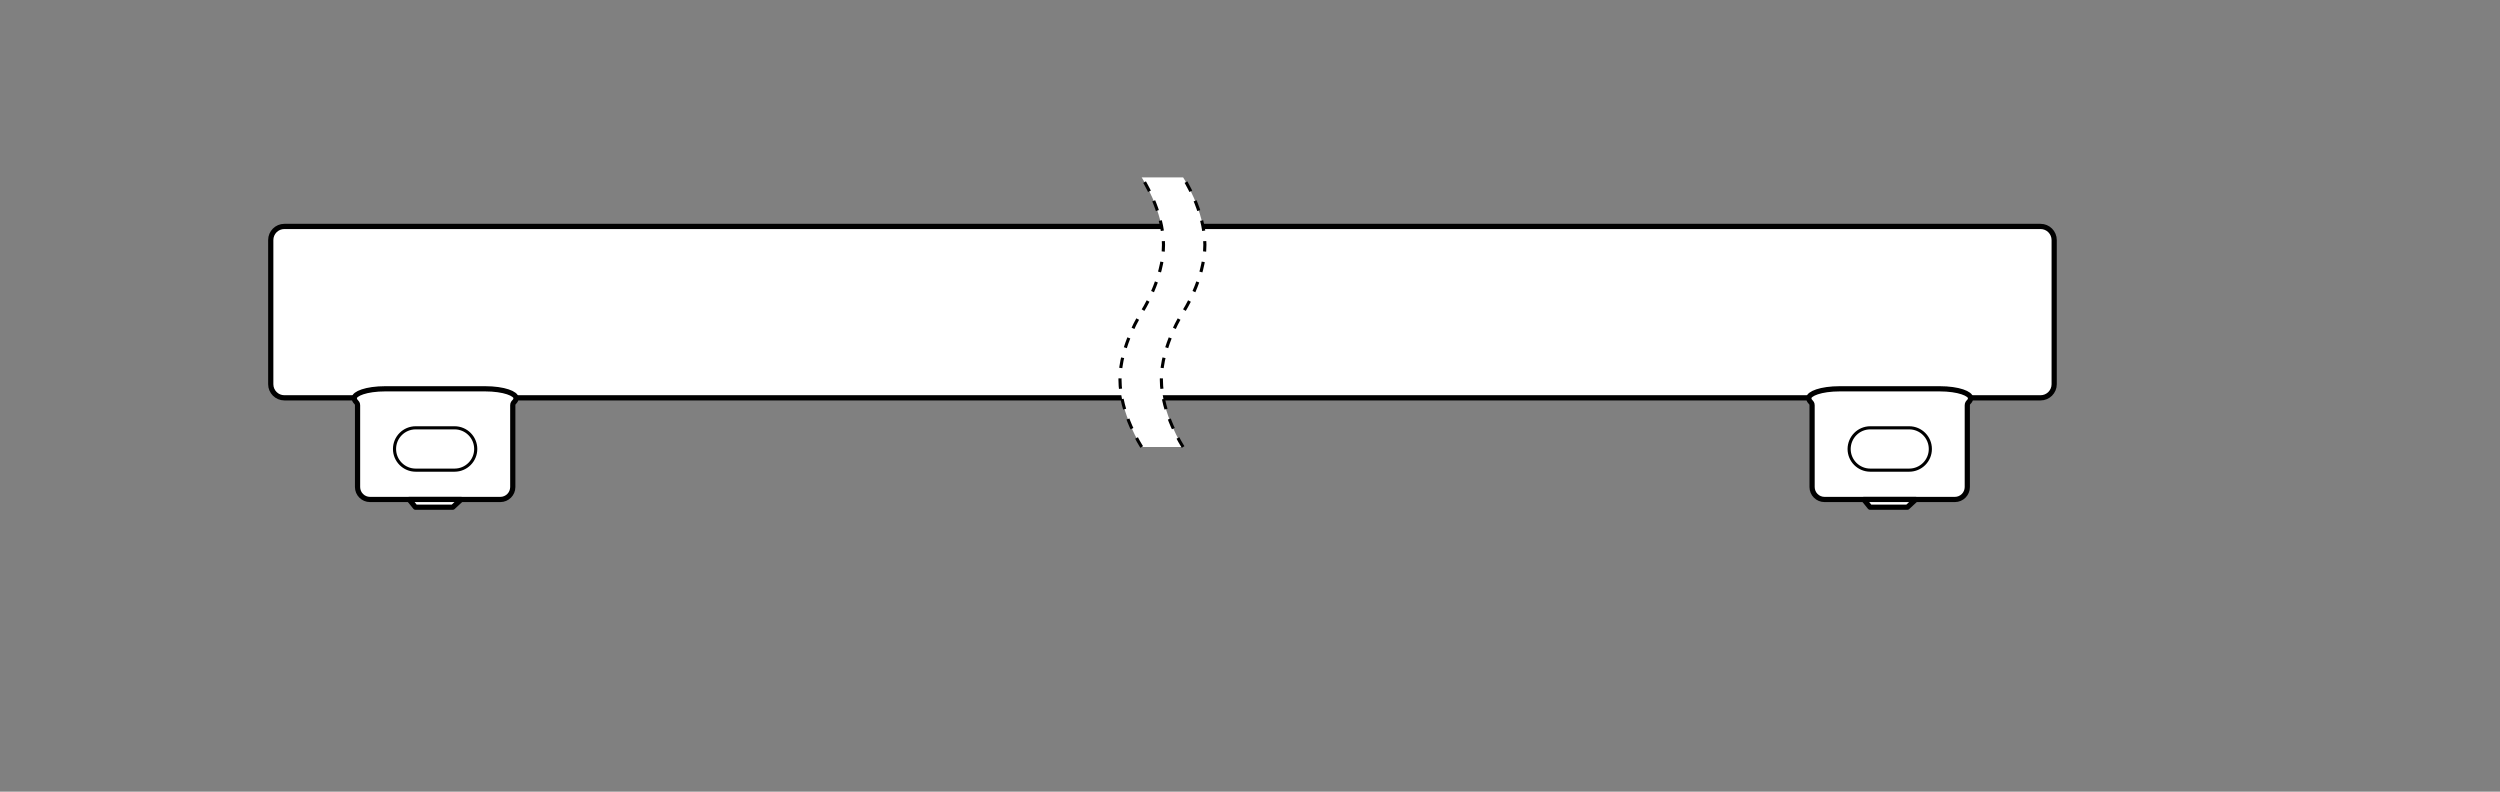 <?xml version="1.0" encoding="utf-8"?>
<!-- Generator: Adobe Illustrator 25.0.0, SVG Export Plug-In . SVG Version: 6.00 Build 0)  -->
<svg version="1.0" xmlns="http://www.w3.org/2000/svg" xmlns:xlink="http://www.w3.org/1999/xlink" x="0px" y="0px"
	 viewBox="0 0 340.16 107.72" style="enable-background:new 0 0 340.16 107.72;" xml:space="preserve">
<rect x="0" y="0" width="340.16" height="107.72" fill="#808080" stroke="none"/>
<style type="text/css">
	.st0{fill:#FFFFFF;stroke:#000000;stroke-width:0.709;stroke-linejoin:round;}
	.st1{fill:#FFFFFF;stroke:#000000;stroke-width:0.425;stroke-linejoin:round;}
	.st2{fill:#FFFFFF;}
	.st3{fill:none;stroke:#000000;stroke-width:0.425;stroke-miterlimit:10;stroke-dasharray:1.417;}
</style>
<g id="elements">
	<path class="st0" d="M277.65,30.81H38.69c-1.02,0-1.85,0.83-1.85,1.85v19.62c0,1.02,0.83,1.85,1.85,1.85h238.96
		c1.02,0,1.85-0.83,1.85-1.85V32.67C279.5,31.64,278.67,30.81,277.65,30.81z"/>
	<path class="st0" d="M68.08,67.96c0.93,0,1.69-0.76,1.69-1.69c0,0,0-10.62,0-11.12s0.44-0.44,0.44-1s-1.56-1.25-4.25-1.25h-13.5
		c-2.69,0-4.25,0.69-4.25,1.25s0.44,0.5,0.44,1s0,11.12,0,11.12c0,0.93,0.76,1.69,1.69,1.69H68.08z"/>
	<path class="st1" d="M61.85,58.21h-5.29c-1.59,0-2.88,1.29-2.88,2.88c0,1.59,1.29,2.88,2.88,2.88h5.29c1.59,0,2.88-1.29,2.88-2.88
		C64.73,59.5,63.44,58.21,61.85,58.21z"/>
	<path class="st0" d="M248.25,67.96c-0.93,0-1.69-0.76-1.69-1.69c0,0,0-10.62,0-11.12s-0.44-0.44-0.44-1s1.56-1.25,4.25-1.25h13.5
		c2.69,0,4.25,0.69,4.25,1.25s-0.44,0.5-0.44,1s0,11.12,0,11.12c0,0.93-0.76,1.69-1.69,1.69H248.25z"/>
	<path class="st1" d="M254.48,58.21h5.29c1.59,0,2.88,1.29,2.88,2.88c0,1.59-1.29,2.88-2.88,2.88h-5.29c-1.59,0-2.88-1.29-2.88-2.88
		C251.61,59.5,252.89,58.21,254.48,58.21z"/>
	<g>
		<path class="st2" d="M160.98,24.14c0,0,2.96,4.47,2.96,9.17s-2.96,9.17-2.96,9.17s-2.96,4.47-2.96,9.17c0,4.7,2.96,9.17,2.96,9.17
			h-5.64c0,0-2.96-4.47-2.96-9.17c0-4.7,2.96-9.17,2.96-9.17s2.96-4.47,2.96-9.17s-2.96-9.17-2.96-9.17H160.98z"/>
		<path class="st3" d="M155.35,60.82c0,0-2.96-4.47-2.96-9.17c0-4.7,2.96-9.17,2.96-9.17s2.96-4.47,2.96-9.17s-2.96-9.17-2.96-9.17"
			/>
		<path class="st3" d="M160.98,60.82c0,0-2.96-4.47-2.96-9.17c0-4.7,2.96-9.17,2.96-9.17s2.96-4.47,2.96-9.17s-2.96-9.17-2.96-9.17"
			/>
	</g>
	<polygon class="st0" points="61.61,69.01 56.52,69.01 55.67,67.96 62.74,67.96 	"/>
	<polygon class="st0" points="259.53,69.01 254.44,69.01 253.59,67.96 260.66,67.96 	"/>
</g>
<g id="typo">
</g>
<g id="path">
</g>
</svg>
